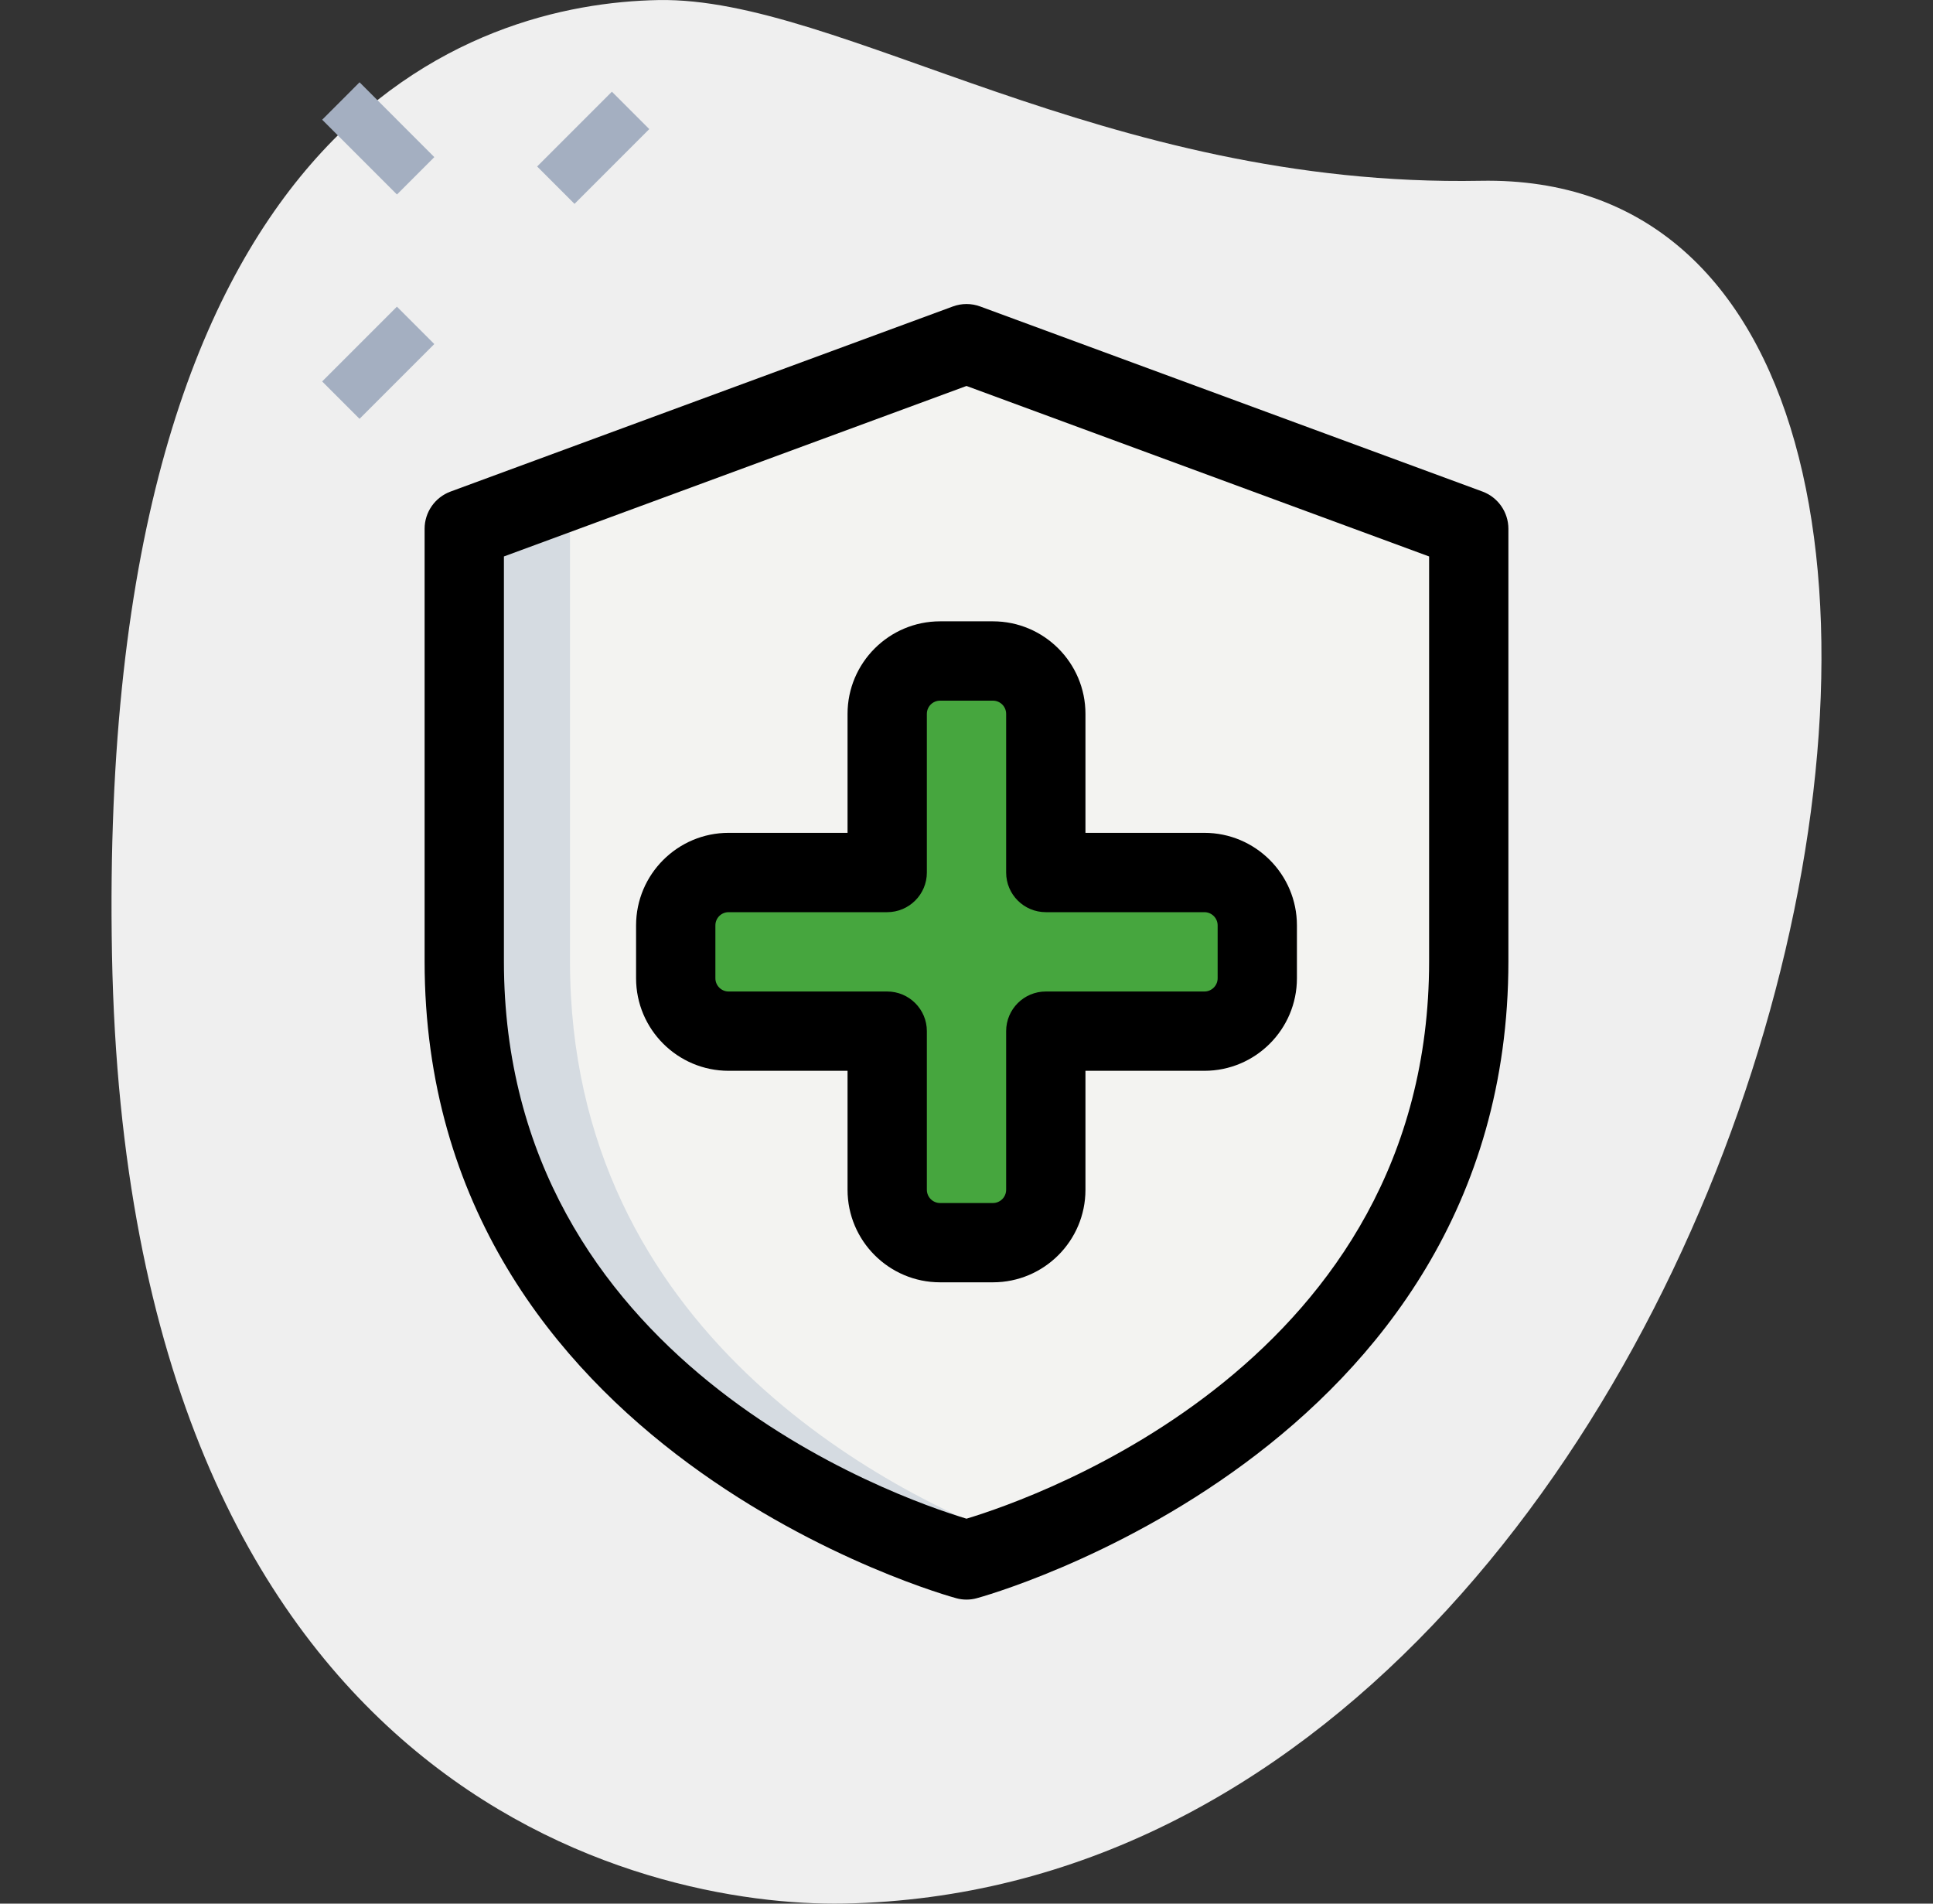<svg width="65" height="64" viewBox="0 0 65 64" fill="none" xmlns="http://www.w3.org/2000/svg">
<rect x="0" y="0" width="65" height="64" fill="#333333" stroke="none"/>
<path d="M49.784 6.078C37.092 6.315 28.251 -0.114 22.136 0.002C16.02 0.117 3.239 3.883 3.766 32.095C4.293 60.307 21.65 64.122 28.378 63.997C59.879 63.406 72.263 5.657 49.784 6.078V6.078Z" fill="#EFEFEF"/>
<path d="M32.5 52.444C32.5 52.444 49.389 48 49.389 32.318C49.389 23.555 49.389 17.778 49.389 17.778L32.5 11.556L15.611 17.778V32.318C15.611 48 32.5 52.444 32.5 52.444Z" fill="#F3F3F1"/>
<path d="M31.611 22.222H33.389C34.37 22.222 35.166 23.018 35.166 24V29.333H40.5C41.481 29.333 42.278 30.13 42.278 31.111V32.889C42.278 33.87 41.481 34.666 40.5 34.666H35.166V40C35.166 40.981 34.37 41.778 33.389 41.778H31.611C30.63 41.778 29.833 40.981 29.833 40V34.666H24.5C23.518 34.666 22.722 33.87 22.722 32.889V31.111C22.722 30.13 23.518 29.333 24.5 29.333H29.833V24C29.833 23.018 30.63 22.222 31.611 22.222Z" fill="#46A63E"/>
<path d="M34.278 51.84C33.193 52.267 32.5 52.444 32.5 52.444C32.5 52.444 15.611 48 15.611 32.32C15.611 23.555 15.611 17.778 15.611 17.778L32.5 11.556L34.278 12.213L19.167 17.778V32.32C19.167 44.853 29.94 50.204 34.278 51.84Z" fill="#D5DBE1"/>
<path d="M28.055 34.666H24.5C23.522 34.666 22.722 33.867 22.722 32.889V31.111C22.722 30.133 23.522 29.333 24.5 29.333H28.055C27.078 29.333 26.278 30.133 26.278 31.111V32.889C26.278 33.867 27.078 34.666 28.055 34.666Z" fill="#46A63E"/>
<path d="M32.5 53.778C32.386 53.778 32.273 53.764 32.161 53.733C31.981 53.687 14.278 48.837 14.278 32.318V17.778C14.278 17.22 14.626 16.72 15.151 16.526L32.04 10.304C32.337 10.194 32.666 10.194 32.962 10.304L49.851 16.526C50.374 16.72 50.722 17.22 50.722 17.778V32.318C50.722 48.837 33.019 53.687 32.84 53.733C32.728 53.764 32.614 53.778 32.5 53.778V53.778ZM16.945 18.708V32.318C16.945 45.755 30.132 50.343 32.5 51.058C34.868 50.343 48.056 45.755 48.056 32.318V18.708L32.5 12.976L16.945 18.708Z" fill="black"/>
<path d="M33.389 43.111H31.611C29.896 43.111 28.5 41.716 28.5 40V36H24.5C22.785 36 21.389 34.605 21.389 32.889V31.111C21.389 29.396 22.785 28 24.5 28H28.5V24C28.5 22.285 29.896 20.889 31.611 20.889H33.389C35.105 20.889 36.5 22.285 36.5 24V28H40.5C42.216 28 43.611 29.396 43.611 31.111V32.889C43.611 34.605 42.216 36 40.5 36H36.5V40C36.5 41.716 35.105 43.111 33.389 43.111ZM24.5 30.667C24.255 30.667 24.056 30.866 24.056 31.111V32.889C24.056 33.134 24.255 33.334 24.5 33.334H29.833C30.569 33.334 31.167 33.931 31.167 34.667V40C31.167 40.245 31.366 40.445 31.611 40.445H33.389C33.634 40.445 33.833 40.245 33.833 40V34.667C33.833 33.931 34.431 33.334 35.167 33.334H40.5C40.745 33.334 40.945 33.134 40.945 32.889V31.111C40.945 30.866 40.745 30.667 40.5 30.667H35.167C34.431 30.667 33.833 30.07 33.833 29.334V24C33.833 23.755 33.634 23.556 33.389 23.556H31.611C31.366 23.556 31.167 23.755 31.167 24V29.334C31.167 30.07 30.569 30.667 29.833 30.667H24.5Z" fill="black"/>
<path d="M18.062 5.597L20.576 3.083L21.833 4.34L19.319 6.854L18.062 5.597Z" fill="#A4AFC1"/>
<path d="M10.833 12.824L13.347 10.31L14.604 11.567L12.09 14.081L10.833 12.824Z" fill="#A4AFC1"/>
<path d="M10.834 4.025L12.091 2.767L14.605 5.282L13.348 6.539L10.834 4.025Z" fill="#A4AFC1"/>
</svg>
